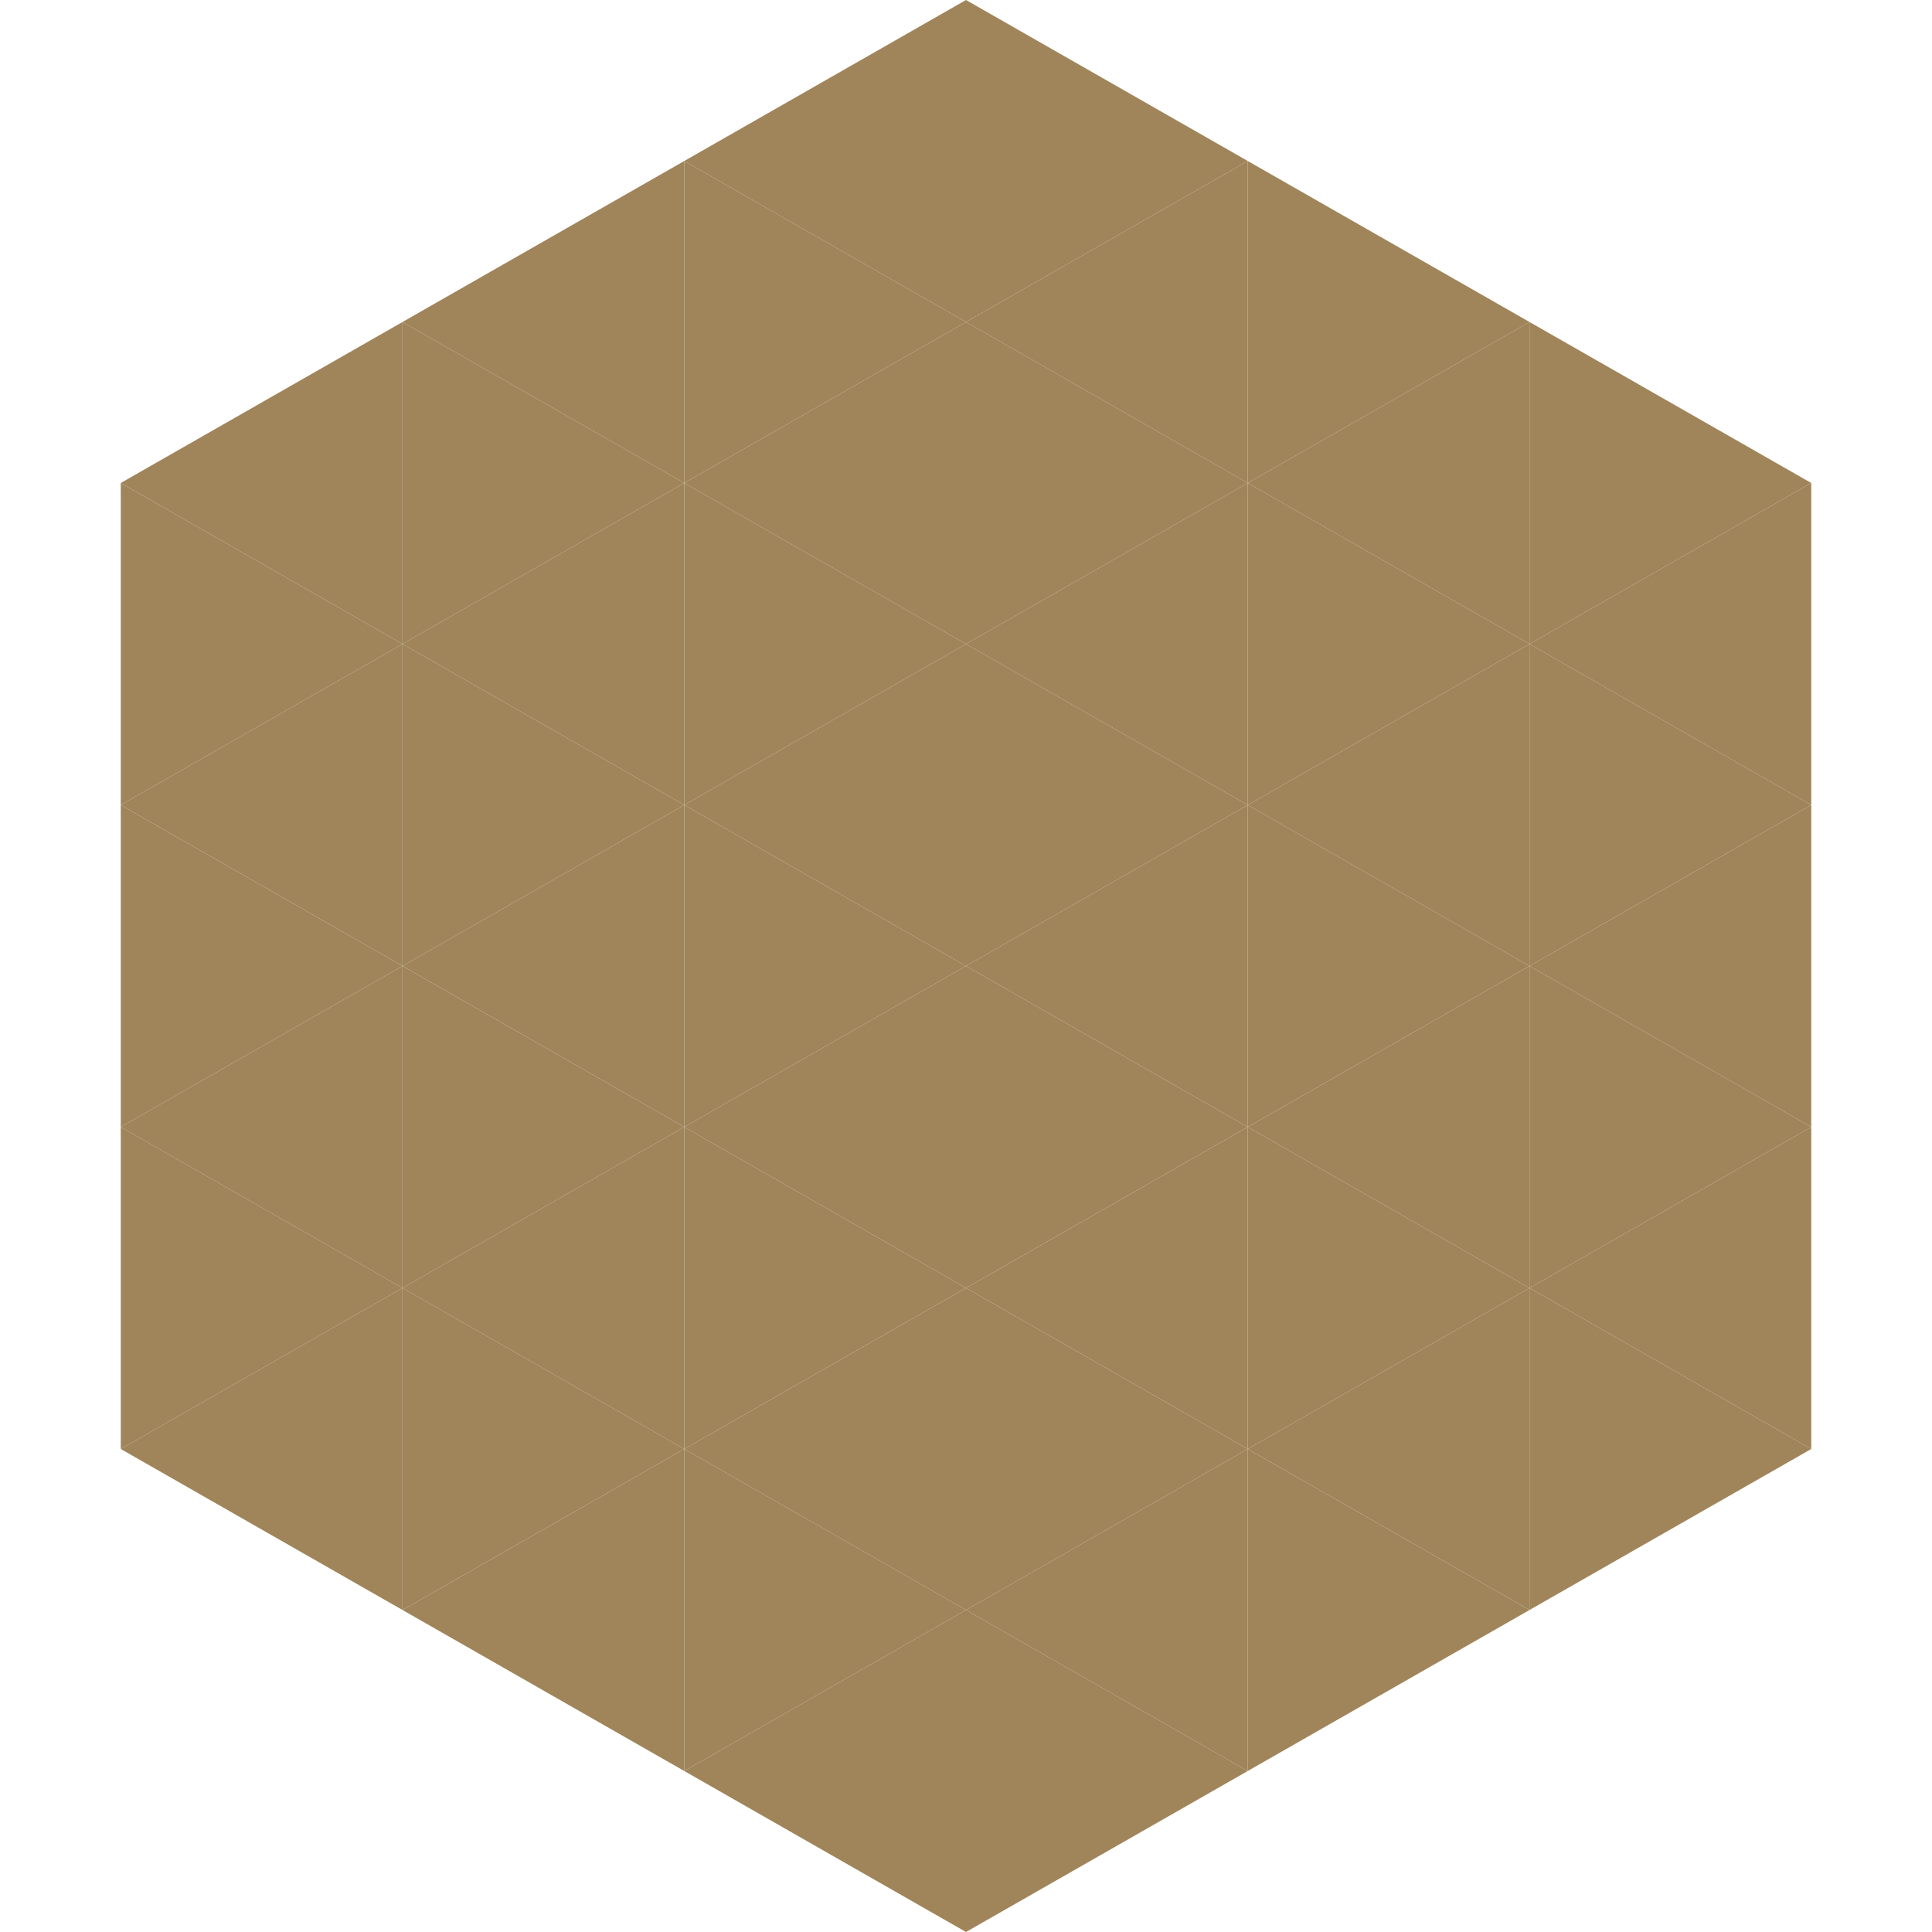 <?xml version="1.0"?>
<!-- Generated by SVGo -->
<svg width="240" height="240"
     xmlns="http://www.w3.org/2000/svg"
     xmlns:xlink="http://www.w3.org/1999/xlink">
<polygon points="50,40 15,60 50,80" style="fill:rgb(160,133,90)" />
<polygon points="190,40 225,60 190,80" style="fill:rgb(160,133,90)" />
<polygon points="15,60 50,80 15,100" style="fill:rgb(160,133,90)" />
<polygon points="225,60 190,80 225,100" style="fill:rgb(160,133,90)" />
<polygon points="50,80 15,100 50,120" style="fill:rgb(160,133,90)" />
<polygon points="190,80 225,100 190,120" style="fill:rgb(160,133,90)" />
<polygon points="15,100 50,120 15,140" style="fill:rgb(160,133,90)" />
<polygon points="225,100 190,120 225,140" style="fill:rgb(160,133,90)" />
<polygon points="50,120 15,140 50,160" style="fill:rgb(160,133,90)" />
<polygon points="190,120 225,140 190,160" style="fill:rgb(160,133,90)" />
<polygon points="15,140 50,160 15,180" style="fill:rgb(160,133,90)" />
<polygon points="225,140 190,160 225,180" style="fill:rgb(160,133,90)" />
<polygon points="50,160 15,180 50,200" style="fill:rgb(160,133,90)" />
<polygon points="190,160 225,180 190,200" style="fill:rgb(160,133,90)" />
<polygon points="15,180 50,200 15,220" style="fill:rgb(255,255,255); fill-opacity:0" />
<polygon points="225,180 190,200 225,220" style="fill:rgb(255,255,255); fill-opacity:0" />
<polygon points="50,0 85,20 50,40" style="fill:rgb(255,255,255); fill-opacity:0" />
<polygon points="190,0 155,20 190,40" style="fill:rgb(255,255,255); fill-opacity:0" />
<polygon points="85,20 50,40 85,60" style="fill:rgb(160,133,90)" />
<polygon points="155,20 190,40 155,60" style="fill:rgb(160,133,90)" />
<polygon points="50,40 85,60 50,80" style="fill:rgb(160,133,90)" />
<polygon points="190,40 155,60 190,80" style="fill:rgb(160,133,90)" />
<polygon points="85,60 50,80 85,100" style="fill:rgb(160,133,90)" />
<polygon points="155,60 190,80 155,100" style="fill:rgb(160,133,90)" />
<polygon points="50,80 85,100 50,120" style="fill:rgb(160,133,90)" />
<polygon points="190,80 155,100 190,120" style="fill:rgb(160,133,90)" />
<polygon points="85,100 50,120 85,140" style="fill:rgb(160,133,90)" />
<polygon points="155,100 190,120 155,140" style="fill:rgb(160,133,90)" />
<polygon points="50,120 85,140 50,160" style="fill:rgb(160,133,90)" />
<polygon points="190,120 155,140 190,160" style="fill:rgb(160,133,90)" />
<polygon points="85,140 50,160 85,180" style="fill:rgb(160,133,90)" />
<polygon points="155,140 190,160 155,180" style="fill:rgb(160,133,90)" />
<polygon points="50,160 85,180 50,200" style="fill:rgb(160,133,90)" />
<polygon points="190,160 155,180 190,200" style="fill:rgb(160,133,90)" />
<polygon points="85,180 50,200 85,220" style="fill:rgb(160,133,90)" />
<polygon points="155,180 190,200 155,220" style="fill:rgb(160,133,90)" />
<polygon points="120,0 85,20 120,40" style="fill:rgb(160,133,90)" />
<polygon points="120,0 155,20 120,40" style="fill:rgb(160,133,90)" />
<polygon points="85,20 120,40 85,60" style="fill:rgb(160,133,90)" />
<polygon points="155,20 120,40 155,60" style="fill:rgb(160,133,90)" />
<polygon points="120,40 85,60 120,80" style="fill:rgb(160,133,90)" />
<polygon points="120,40 155,60 120,80" style="fill:rgb(160,133,90)" />
<polygon points="85,60 120,80 85,100" style="fill:rgb(160,133,90)" />
<polygon points="155,60 120,80 155,100" style="fill:rgb(160,133,90)" />
<polygon points="120,80 85,100 120,120" style="fill:rgb(160,133,90)" />
<polygon points="120,80 155,100 120,120" style="fill:rgb(160,133,90)" />
<polygon points="85,100 120,120 85,140" style="fill:rgb(160,133,90)" />
<polygon points="155,100 120,120 155,140" style="fill:rgb(160,133,90)" />
<polygon points="120,120 85,140 120,160" style="fill:rgb(160,133,90)" />
<polygon points="120,120 155,140 120,160" style="fill:rgb(160,133,90)" />
<polygon points="85,140 120,160 85,180" style="fill:rgb(160,133,90)" />
<polygon points="155,140 120,160 155,180" style="fill:rgb(160,133,90)" />
<polygon points="120,160 85,180 120,200" style="fill:rgb(160,133,90)" />
<polygon points="120,160 155,180 120,200" style="fill:rgb(160,133,90)" />
<polygon points="85,180 120,200 85,220" style="fill:rgb(160,133,90)" />
<polygon points="155,180 120,200 155,220" style="fill:rgb(160,133,90)" />
<polygon points="120,200 85,220 120,240" style="fill:rgb(160,133,90)" />
<polygon points="120,200 155,220 120,240" style="fill:rgb(160,133,90)" />
<polygon points="85,220 120,240 85,260" style="fill:rgb(255,255,255); fill-opacity:0" />
<polygon points="155,220 120,240 155,260" style="fill:rgb(255,255,255); fill-opacity:0" />
</svg>
